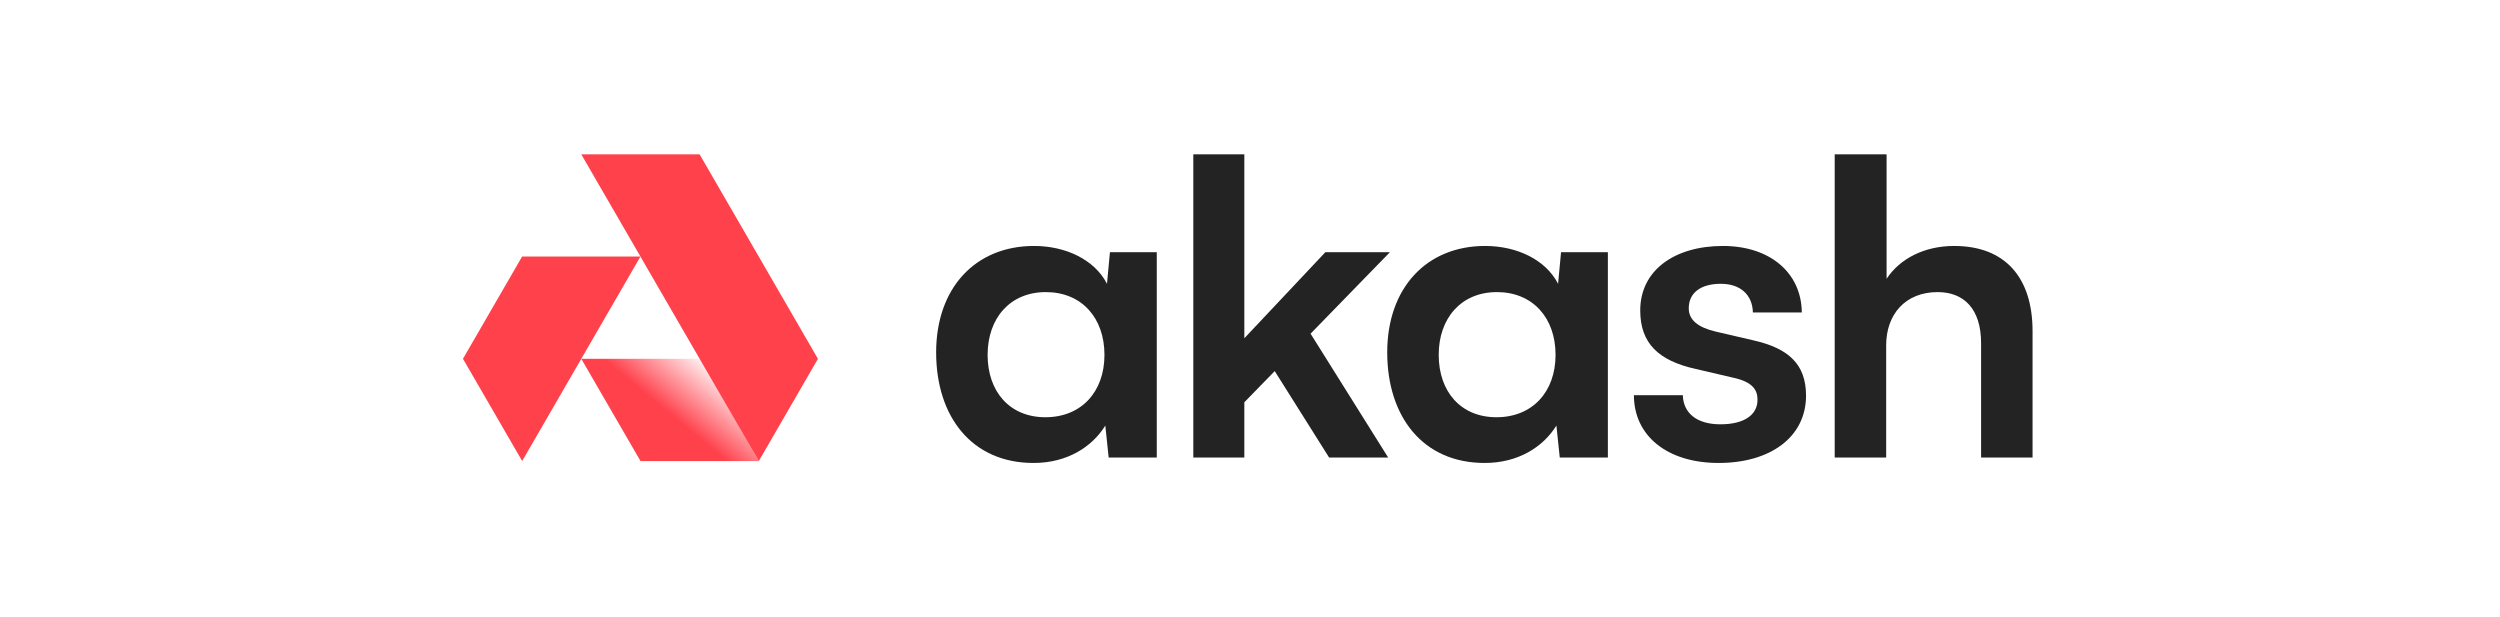 <svg width="162" height="40" viewBox="0 0 162 40" fill="none" xmlns="http://www.w3.org/2000/svg">
<g clip-path="url(#clip0_13506_10261)">
<path d="M45.377 23.251L49.173 29.875H41.504L37.667 23.251H45.377Z" fill="url(#paint0_linear_13506_10261)"/>
<path d="M49.171 29.876L53.002 23.252L45.334 10.001H37.667L49.171 29.876Z" fill="#FF414C"/>
<path d="M33.834 16.623H41.501L33.837 29.874L30 23.25L33.834 16.623Z" fill="#FF414C"/>
<path d="M71.924 16.343L71.733 18.39C70.913 16.8 69.027 15.938 67.004 15.938C63.204 15.938 60.662 18.659 60.662 22.834C60.662 26.983 62.958 30 66.977 30C69.163 30 70.776 28.95 71.624 27.576L71.842 29.65H74.959V16.343H71.924ZM71.569 22.996C71.569 25.394 70.066 27.037 67.742 27.037C65.418 27.037 63.997 25.367 63.997 22.996C63.997 20.626 65.445 18.928 67.769 18.928C70.093 18.928 71.569 20.599 71.569 22.996Z" fill="#232323"/>
<path d="M80.633 29.65V26.067L82.602 24.047L86.128 29.65H89.955L84.925 21.622L90.065 16.343H85.882L80.633 21.919V10H77.326V29.65H80.633Z" fill="#232323"/>
<path d="M101.155 16.343L100.964 18.39C100.144 16.8 98.258 15.938 96.235 15.938C92.435 15.938 89.892 18.659 89.892 22.834C89.892 26.983 92.189 30 96.207 30C98.394 30 100.007 28.95 100.855 27.576L101.073 29.65H104.19V16.343H101.155ZM100.8 22.996C100.8 25.394 99.296 27.037 96.973 27.037C94.649 27.037 93.228 25.367 93.228 22.996C93.228 20.626 94.677 18.928 97 18.928C99.324 18.928 100.8 20.599 100.8 22.996Z" fill="#232323"/>
<path d="M105.877 25.609C105.877 28.222 108.01 30 111.372 30C114.707 30 117.031 28.33 117.031 25.636C117.031 23.589 115.882 22.565 113.614 22.053L111.181 21.488C110.033 21.218 109.431 20.733 109.431 19.979C109.431 18.983 110.197 18.39 111.509 18.39C112.794 18.39 113.559 19.117 113.587 20.248H116.758C116.73 17.663 114.68 15.938 111.646 15.938C108.529 15.938 106.287 17.501 106.287 20.114C106.287 22.242 107.463 23.373 109.896 23.912L112.329 24.478C113.532 24.747 113.887 25.232 113.887 25.905C113.887 26.875 113.04 27.495 111.482 27.495C109.951 27.495 109.075 26.767 109.048 25.609H105.877Z" fill="#232323"/>
<path d="M122.224 29.65V22.377C122.224 20.383 123.454 18.928 125.559 18.928C127.254 18.928 128.375 20.006 128.375 22.242V29.65H131.71V21.461C131.71 18.013 129.961 15.938 126.626 15.938C124.685 15.938 123.099 16.774 122.251 18.067V10H118.889V29.65H122.224Z" fill="#232323"/>
</g>
<defs>
<linearGradient id="paint0_linear_13506_10261" x1="44.61" y1="27.831" x2="47.404" y2="24.462" gradientUnits="userSpaceOnUse">
<stop stop-color="#FF414C"/>
<stop offset="1" stop-color="#FF414C" stop-opacity="0"/>
</linearGradient>
<clipPath id="clip0_13506_10261">
<rect width="102" height="20" fill="white" transform="translate(30 10)"/>
</clipPath>
</defs>
</svg>
